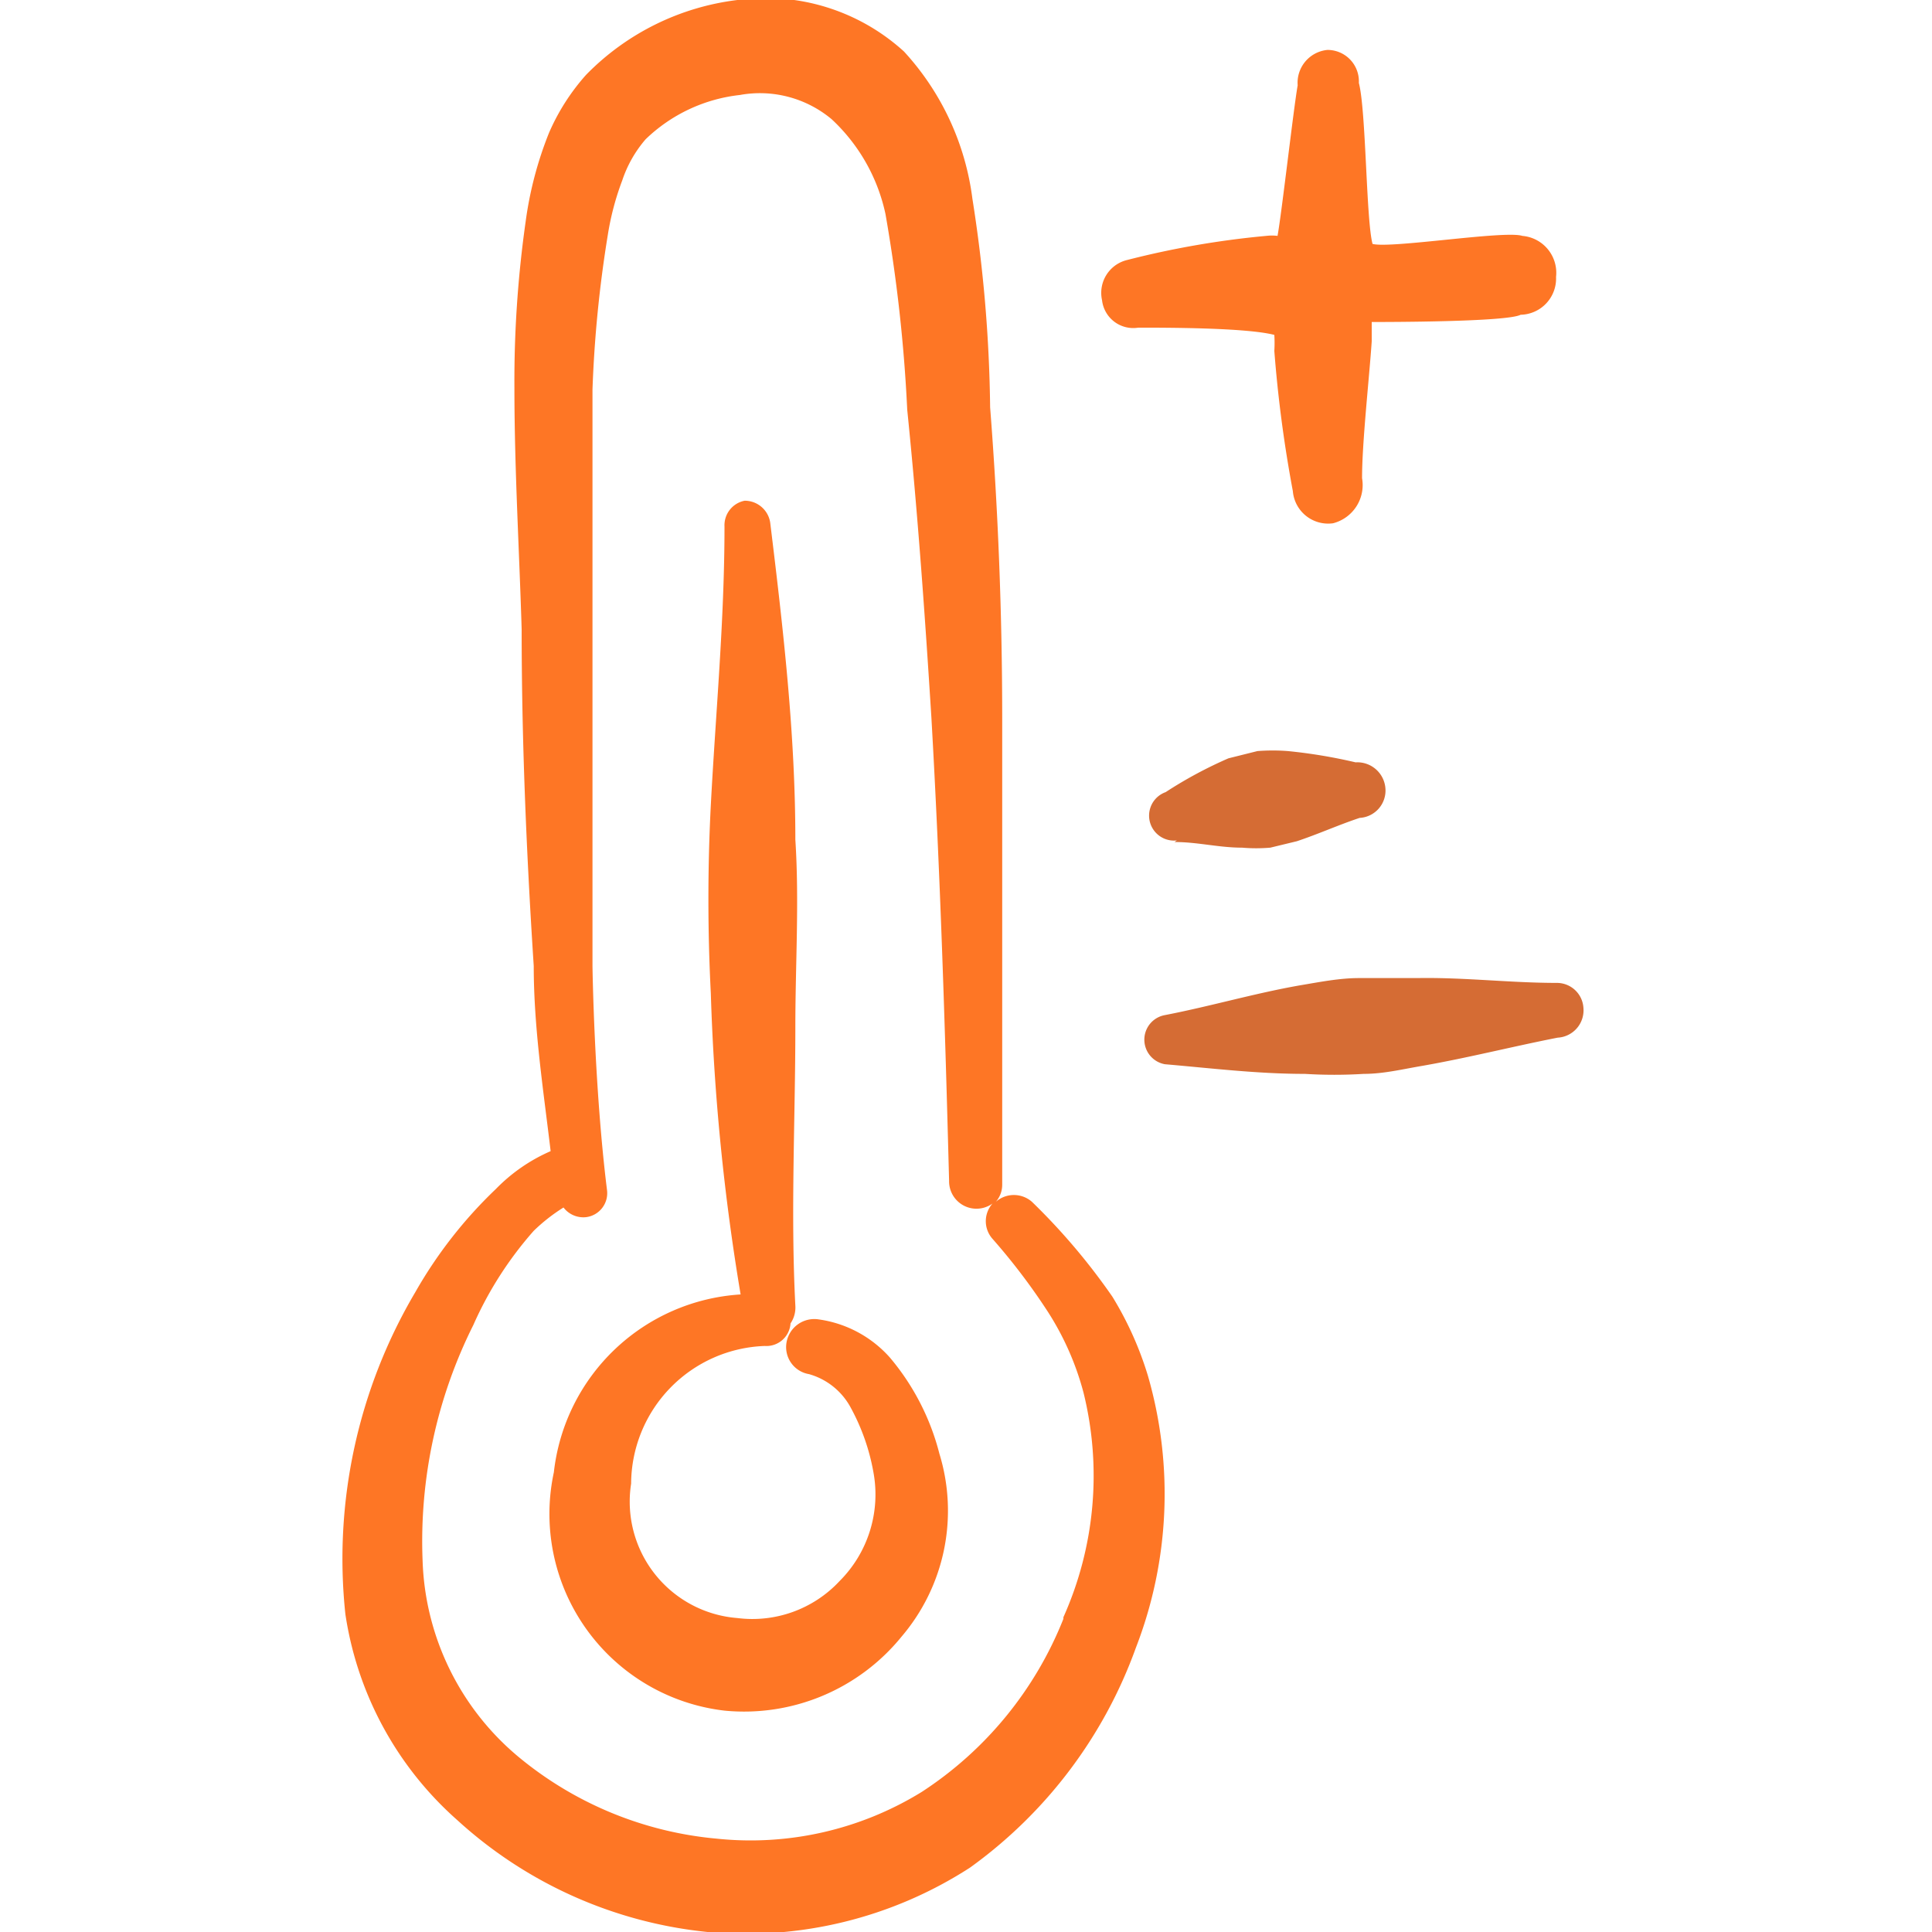 <svg xmlns="http://www.w3.org/2000/svg" viewBox="0 0 100 100" id="Temperature-Thermometer-Plus--Streamline-Freehand.svg" height="100" width="100"><desc>Temperature Thermometer Plus Streamline Icon: https://streamlinehq.com</desc><g><path d="M57.583 67.125a32.958 32.958 0 0 0 -4.167 -4.917 1.417 1.417 0 0 0 -1.875 0 1.333 1.333 0 0 0 0.333 -0.875l0 -24.125q0 -8.083 -0.625 -16.125a73.958 73.958 0 0 0 -0.917 -10.792 13.833 13.833 0 0 0 -3.542 -7.625A10.625 10.625 0 0 0 38.167 0a13.167 13.167 0 0 0 -7.833 3.875 11.167 11.167 0 0 0 -1.917 3 19.167 19.167 0 0 0 -1.208 4.583 58.792 58.792 0 0 0 -0.583 8.625c0 4.167 0.25 8.333 0.375 12.5 0 5.792 0.25 11.625 0.625 17.417 0 3.208 0.5 6.417 0.875 9.583a8.917 8.917 0 0 0 -2.833 1.958 23.25 23.25 0 0 0 -4.167 5.333 27.125 27.125 0 0 0 -3.625 16.667 17.708 17.708 0 0 0 5.792 10.667A22.542 22.542 0 0 0 36.625 100a21.375 21.375 0 0 0 13.583 -3.333 24.042 24.042 0 0 0 8.583 -11.375 22.042 22.042 0 0 0 0.625 -14.083 17.542 17.542 0 0 0 -1.833 -4.083Zm-2.542 16.667a19.083 19.083 0 0 1 -7.333 8.958 16.875 16.875 0 0 1 -10.625 2.417 18.708 18.708 0 0 1 -10.167 -4.167 13.792 13.792 0 0 1 -5.042 -10.208 25 25 0 0 1 2.625 -12.208 18.917 18.917 0 0 1 3.125 -4.875A9.208 9.208 0 0 1 29.167 62.5a1.292 1.292 0 0 0 1.167 0.5 1.25 1.25 0 0 0 1.083 -1.417C30.75 56.208 30.667 50 30.667 50l0 -17.333 0 -12.5a63.417 63.417 0 0 1 0.792 -8 14.25 14.25 0 0 1 0.75 -2.833 6.292 6.292 0 0 1 1.208 -2.125 8.333 8.333 0 0 1 4.875 -2.292 5.792 5.792 0 0 1 4.75 1.25A9.375 9.375 0 0 1 45.833 11.083a80.708 80.708 0 0 1 1.125 10.125c0.542 5.333 0.917 10.625 1.25 15.917 0.458 8 0.708 16 0.917 24a1.417 1.417 0 0 0 2.25 1.167 1.375 1.375 0 0 0 0 1.833 32.375 32.375 0 0 1 2.875 3.792 14.667 14.667 0 0 1 1.833 4.167 17.917 17.917 0 0 1 -1.042 11.625Z" fill="#fe7625" stroke-width="1"></path><path d="M46.083 70.292a6.042 6.042 0 0 0 -3.708 -2 1.458 1.458 0 0 0 -1.667 1.208 1.417 1.417 0 0 0 1.167 1.625 3.542 3.542 0 0 1 2.167 1.75 10.958 10.958 0 0 1 1.167 3.333 6.333 6.333 0 0 1 -1.75 5.625 6.167 6.167 0 0 1 -5.292 1.917 6.042 6.042 0 0 1 -5.5 -6.958 7.167 7.167 0 0 1 6.917 -7.125 1.25 1.25 0 0 0 1.333 -1.167 1.458 1.458 0 0 0 0.25 -0.917c-0.25 -4.833 0 -9.625 0 -14.417 0 -3.25 0.208 -6.5 0 -9.708 0 -5.458 -0.625 -10.875 -1.292 -16.333a1.333 1.333 0 0 0 -1.333 -1.208 1.292 1.292 0 0 0 -1.042 1.333c0 4.875 -0.458 9.667 -0.708 14.417q-0.25 4.875 0 9.75a115.417 115.417 0 0 0 1.542 15.583 10.375 10.375 0 0 0 -9.667 9.208A10.25 10.25 0 0 0 37.5 88.542a10.5 10.5 0 0 0 9.167 -3.833 10.042 10.042 0 0 0 1.958 -9.458 12.5 12.5 0 0 0 -2.542 -4.958Z" fill="#fe7625" stroke-width="1"></path><path d="M78.792 12.208c-0.917 -0.292 -6.792 0.667 -7.75 0.417 -0.333 -1.25 -0.333 -6.917 -0.708 -8.333a1.625 1.625 0 0 0 -1.625 -1.708 1.708 1.708 0 0 0 -1.542 1.833c-0.208 1.167 -0.833 6.667 -1.042 7.792a2.458 2.458 0 0 0 -0.583 0 45.833 45.833 0 0 0 -7.208 1.25 1.75 1.75 0 0 0 -1.292 2.083 1.625 1.625 0 0 0 1.875 1.417c1.458 0 5.583 0 7.042 0.375a6.75 6.75 0 0 1 0 0.833 67.5 67.5 0 0 0 0.958 7.25 1.833 1.833 0 0 0 2.083 1.667 2.042 2.042 0 0 0 1.5 -2.333c0 -1.875 0.375 -5.208 0.5 -7.083V16.667c0.708 0 7 0 7.708 -0.375a1.875 1.875 0 0 0 1.833 -1.958 1.917 1.917 0 0 0 -1.75 -2.125Z" fill="#fe7625" stroke-width="1"></path><path d="M60.792 43.583c1.208 0 2.292 0.292 3.5 0.292a8.625 8.625 0 0 0 1.458 0l1.375 -0.333c1.125 -0.375 2.125 -0.833 3.25 -1.208a1.417 1.417 0 0 0 1.333 -1.542 1.458 1.458 0 0 0 -1.542 -1.333 26.958 26.958 0 0 0 -3.5 -0.583 10.083 10.083 0 0 0 -1.583 0l-1.5 0.375a22.083 22.083 0 0 0 -3.25 1.75 1.292 1.292 0 0 0 0.583 2.5Z" fill="#d56c34" stroke-width="1"></path><path d="M80.583 50.875c-2.417 0 -4.792 -0.292 -7.208 -0.25l-3.042 0c-1 0 -2.042 0.208 -3.042 0.375 -2.375 0.417 -4.625 1.083 -7 1.542a1.292 1.292 0 0 0 0 2.542c2.417 0.208 4.792 0.5 7.25 0.5a24.75 24.75 0 0 0 3.042 0c1.042 0 2.042 -0.25 3.042 -0.417 2.375 -0.417 4.667 -1 7 -1.458a1.417 1.417 0 0 0 1.333 -1.542 1.375 1.375 0 0 0 -1.375 -1.292Z" fill="#d56c34" stroke-width="1"></path></g></svg>